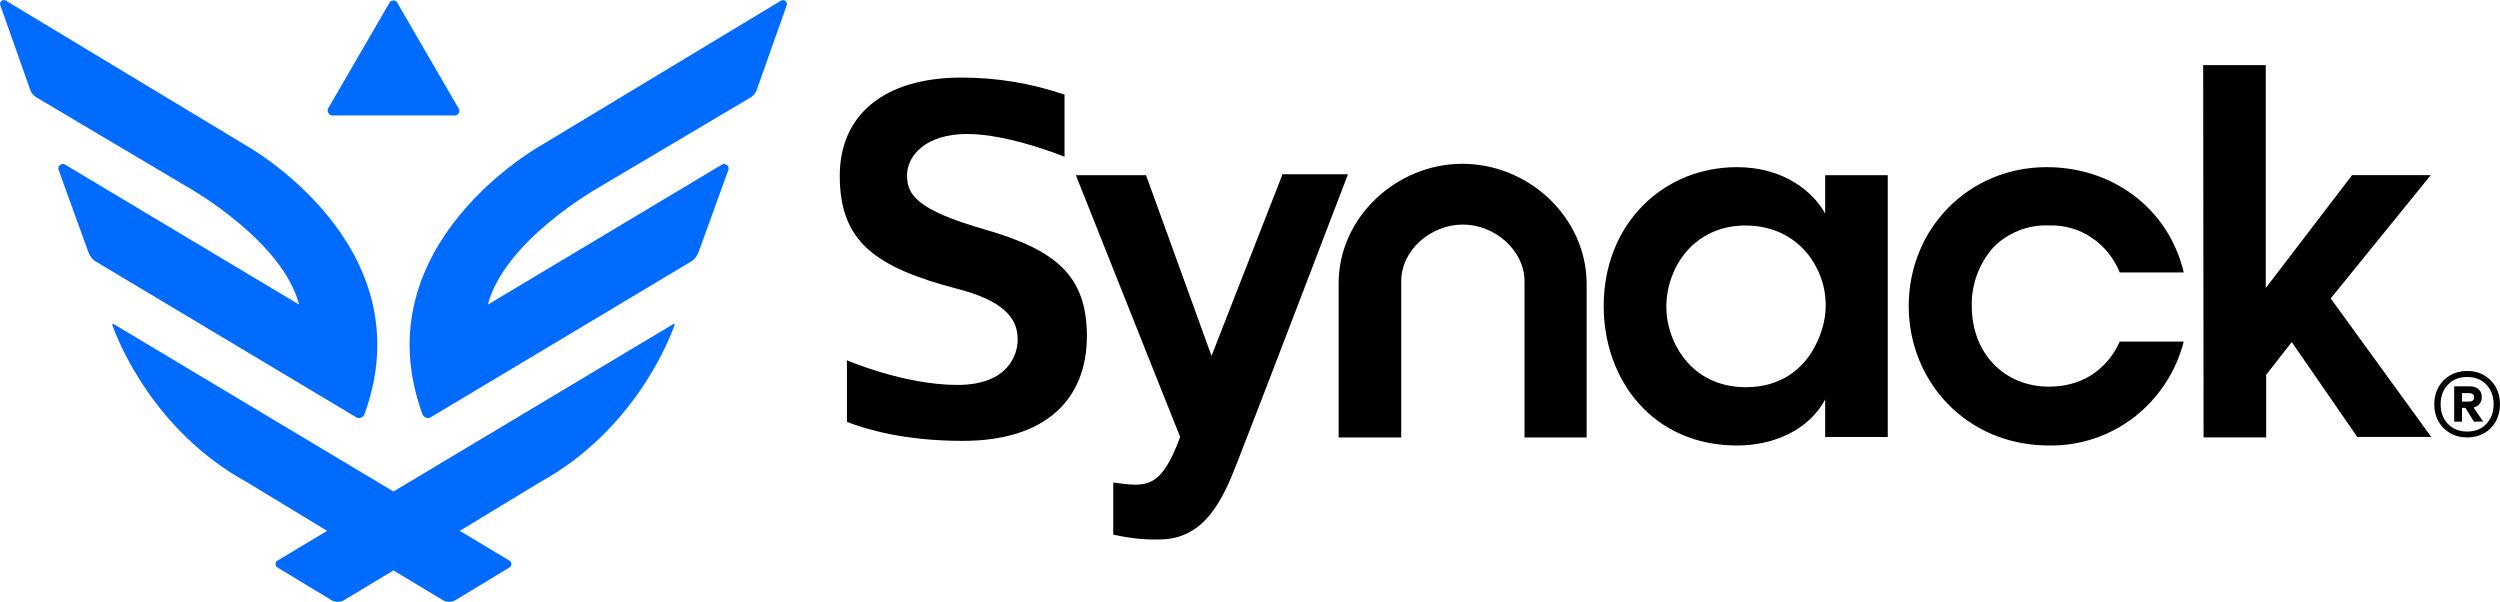 <?xml version="1.0" encoding="utf-8"?>
<!-- Generator: Adobe Illustrator 27.3.1, SVG Export Plug-In . SVG Version: 6.00 Build 0)  -->
<svg version="1.1" id="Layer_1" xmlns="http://www.w3.org/2000/svg" xmlns:xlink="http://www.w3.org/1999/xlink" x="0px" y="0px"
	 viewBox="0 0 3722.8 896.3" style="enable-background:new 0 0 3722.8 896.3;" xml:space="preserve">
<style type="text/css">
	.st0{fill:#016BFF;}
</style>
<path d="M2717.9,318.1c-16.9-31.1-60-69.2-131.4-69.2c-109.5,0-198.4,84-198.4,206.9c0,110.2,73.4,207.6,198.4,207.6
	c54.4,0,106.6-22.6,131.4-68.5v55.8h93.2V260.9h-93.2V318.1z M2718.6,459.3c-0.7,19.1-6.4,37.4-14.8,54.4
	c-17.7,35.3-51.6,62.9-103.8,62.9c-84,0-118.6-70.6-118.6-118.6v-0.7c0-60.7,42.4-121.5,117.9-121.5c55.8,0,92.5,31.8,108.8,69.2
	C2715.8,421.9,2719.3,440.2,2718.6,459.3z"/>
<path d="M3051.3,335.7c22.6-0.7,45.2,5.6,63.6,18.4c19.1,12.7,33.2,31.1,41.7,51.6h95.3c-22.6-95.3-105.9-156.8-204.1-156.8
	c-116.5,0-205.5,91.8-205.5,206.9c0,111.6,85.5,207.6,209,207.6c45.9,0.7,90.4-14.1,127.1-42.4c36-28.2,62.1-67.8,73.4-112.3h-95.3
	c-14.1,31.8-46.6,67.1-105.2,67.1c-66.4,0-115.1-49.4-115.1-120.1c-0.7-31.8,10.6-62.9,31.8-86.9c10.6-11.3,24-19.8,38.1-25.4
	C3020.2,337.8,3035.7,335,3051.3,335.7z"/>
<path d="M1909.3,260.9l-105.2,269.1l-97.5-269.1h-104.5l128.5,322.7l26.8,67.1c-29,79.1-51.6,74.2-99.6,67.8v77.7
	c22.6,4.9,45.2,7.8,68.5,7.1c67.8,0,94.6-59.3,116.5-115.8c18.4-45.9,164.5-428,164.5-428h-98.2V260.9z"/>
<path d="M1467.9,342.1c-103.8-29.7-117.2-52.3-117.2-81.2s27.5-61.4,89.7-61.4s144.8,33.9,144.8,33.9v-92.5
	c-49.4-16.9-101-25.4-153.2-25.4c-116.5,0-181.5,56.5-181.5,146.2c0,97.5,51.6,136.3,176.6,168.8c81.9,21.2,88.3,54.4,88.3,75.6
	s-13.4,67.1-89.7,67.1c-79.8,0-164.5-36.7-164.5-36.7v91.8c29.7,11.3,86.2,28.2,172.3,28.2c125.7,0,185-63.6,185-156.1
	C1618.4,409.9,1571.8,372.4,1467.9,342.1z"/>
<path d="M2177.7,243.9c-98.2,0-184.3,79.8-184.3,178v229.5h93.2V419.1c0-47.3,44.5-84.7,91.8-84.7s91.8,38.1,91.8,84.7v232.3h92.5
	V421.9C2362,323,2275.8,243.9,2177.7,243.9z"/>
<path d="M3280.8,97h93.2v331.9l128.5-168.1h117.2l-149,183.6l149.7,206.2h-110.2l-97.5-141.2l-38.1,48.7v93.2h-93.2L3280.8,97z"/>
<g>
	<path class="st0" d="M494.7,171.9h182.9c4.9,0,7.8-5.6,5.6-9.9L591.4,3.8c-2.1-4.2-8.5-4.2-11.3,0L488.3,162
		C486.7,165.7,489.7,171.9,494.7,171.9z"/>
	<path class="st0" d="M542.8,616.8c91.8-252.8-178-401.1-178-401.1L8.9,1C4-1.9-1.6,3.1,0.5,8L45,133.7c1.4,4.9,4.9,8.5,9.2,11.3
		l227.4,134.9c0,0,139.1,78.4,163.8,173.7L97.2,245.3c-5.6-3.5-12,2.1-9.9,7.8L131.8,376c2.1,5.6,6.4,11.3,12,14.1L531,621.7
		C534.9,624.1,540.7,621.7,542.8,616.8z"/>
	<path class="st0" d="M629,616.8C537.2,364,807,215.7,807,215.7L1162.9,1c4.9-2.8,10.6,2.1,8.5,7.1l-44.5,125.7
		c-1.4,4.9-4.9,8.5-9.2,11.3L890.3,279.9c0,0-139.1,78.4-163.8,173.7l348.2-208.3c5.6-3.5,12,2.1,9.9,7.8L1040,376
		c-2.1,5.6-6.4,11.3-12,14.1L640.8,621.7C636.9,624.1,631.1,621.7,629,616.8z"/>
	<path class="st0" d="M1002.6,482.6L585.9,731.9L169.3,482.6c-1.3-0.7-2.4,0.6-2.1,1.4c8.5,23.3,60.7,157.5,201.3,234.5l118.6,72
		L412.9,835c-3.5,2.1-3.5,7.8,0,9.9l80.5,48.7c5.6,3.5,13.4,3.5,19.1,0l73.4-44.2l73.4,44.2c5.6,3.5,13.4,3.5,19.1,0l80.5-48.7
		c3.5-2.1,3.5-7.8,0-9.9l-74.2-44.5l118.6-72c140.5-77,192.8-211.2,201.3-234.5C1005,483.2,1003.9,481.8,1002.6,482.6z"/>
</g>
<path d="M3674.1,651.4c-9.6,0-18.1-2.1-25.6-6.4c-7.4-4.2-13.2-10.1-17.4-17.6c-4.2-7.5-6.2-16-6.2-25.4c0-9.5,2.1-17.9,6.2-25.4
	c4.2-7.5,9.9-13.4,17.4-17.7c7.4-4.3,15.9-6.5,25.6-6.5c9.5,0,17.9,2.2,25.2,6.5c7.3,4.3,13.1,10.2,17.3,17.7
	c4.2,7.5,6.2,16,6.2,25.4c0,9.5-2.1,17.9-6.2,25.4c-4.2,7.5-9.9,13.4-17.3,17.6C3692,649.2,3683.6,651.4,3674.1,651.4z
	 M3674.1,642.6c11.7,0,21.2-3.8,28.4-11.4c7.2-7.6,10.8-17.3,10.8-29.2c0-11.9-3.6-21.7-10.8-29.2c-7.2-7.6-16.6-11.4-28.4-11.4
	c-12.1,0-21.7,3.8-28.9,11.4c-7.2,7.6-10.8,17.3-10.8,29.2c0,11.9,3.6,21.7,10.8,29.2C3652.4,638.8,3662.1,642.6,3674.1,642.6z
	 M3654.6,627.9v-52.6h23.2c5.5,0,9.9,1.4,13.1,4.3c3.2,2.9,4.8,6.8,4.8,11.9c0,3.9-1.1,7.2-3.3,9.9c-2.2,2.7-5.2,4.5-8.9,5.5
	l14.2,20.8l-13.7,0.2l-12.7-20.5h-5.1v20.5H3654.6z M3666.1,598h10.8c2.1,0,3.9-0.5,5.3-1.5c1.4-1,2.1-2.6,2.1-4.9
	c0-2.1-0.7-3.7-2.1-4.7c-1.4-1-3.1-1.5-5.3-1.5h-10.8V598z"/>
</svg>
